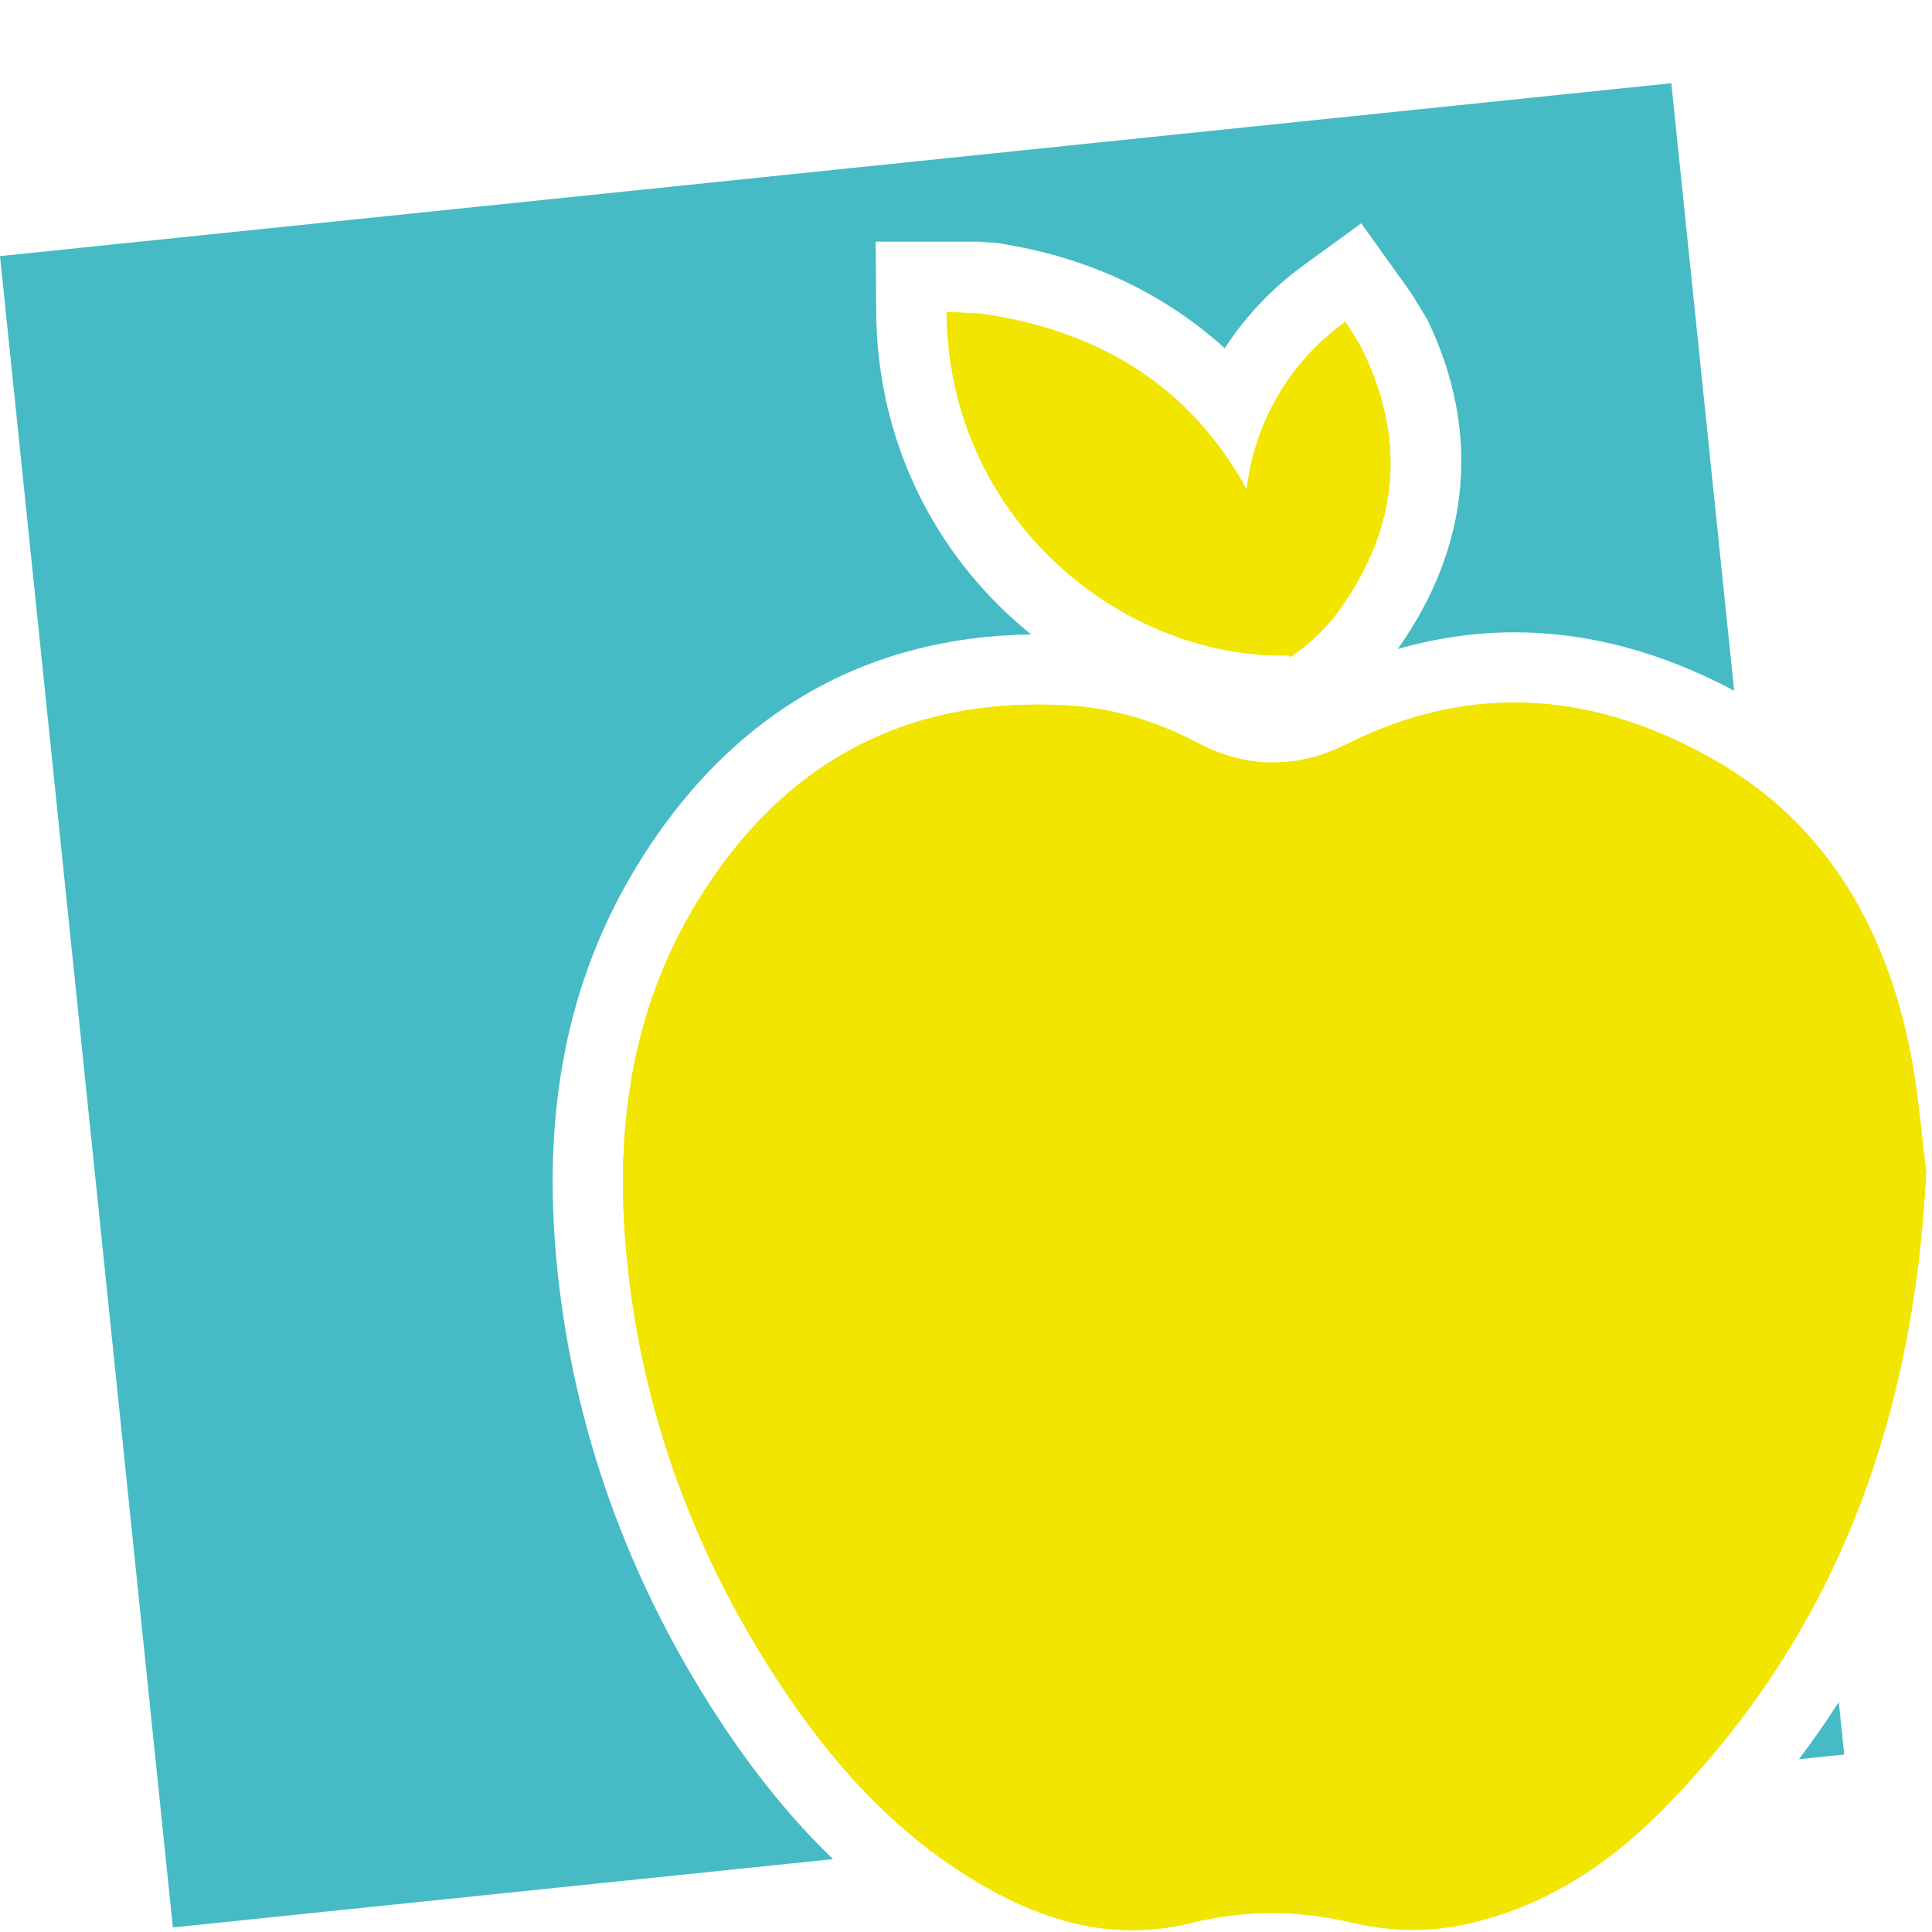 <?xml version="1.0" encoding="UTF-8"?>
<svg id="Ebene_1" data-name="Ebene 1" xmlns="http://www.w3.org/2000/svg" viewBox="0 0 623.62 623.62">
  <defs>
    <style>
      .cls-1 {
        fill: #f2e500;
      }

      .cls-2 {
        fill: #46bbc5;
      }
    </style>
  </defs>
  <g>
    <path class="cls-1" d="M621.75,378.1c-4.11,81.78-29.96,150.48-85.56,206.49-18.01,18.14-39.13,31.69-64.79,36.83-11.81,2.37-23.5,1.84-35.19-.89-17.31-4.04-34.57-4.11-51.94,.19-23.87,5.92-45.88-.02-66.6-11.91-28.36-16.27-49.5-39.98-67.08-67.01-26.71-41.05-43.18-85.96-48.17-134.74-4.16-40.67,.82-80.06,22.42-115.6,27.05-44.51,66.77-66.72,119.41-63.78,14.86,.83,28.96,5.07,42.19,12.05,15.99,8.44,32.12,8.55,48.33,.44,40.8-20.41,80.89-16.68,119.33,5.56,34.41,19.91,53.23,51.71,61.65,89.74,3.36,15.15,4.4,30.81,6,42.61Z"/>
    <path class="cls-1" d="M434.24,103.86c-38.42,27.95-40.33,78.9-17.79,108.23,6.48-4.3,11.99-9.68,16.42-15.98,18.74-26.64,21.07-54.65,6.51-83.92-.33-.66-3.66-6.25-5.14-8.32Z"/>
  </g>
  <path class="cls-1" d="M305.5,100.68c.55,68.03,58.29,112.69,111.21,110.88,.39-11.12-1.29-22.03-4.94-32.44-15.41-44.01-46.08-70.07-92.31-77.49-1.04-.17-2.04-.24-3.12-.48-3.64,0-7.21-.47-10.84-.47Z"/>
  <path class="cls-1" d="M621.75,378.1c-4.11,81.78-29.96,150.48-85.56,206.49-18.01,18.14-39.13,31.69-64.79,36.83-11.81,2.37-23.5,1.84-35.19-.89-17.31-4.04-34.57-4.11-51.94,.19-23.87,5.92-45.88-.02-66.6-11.91-28.36-16.27-49.5-39.98-67.08-67.01-26.71-41.05-43.18-85.96-48.17-134.74-4.16-40.67,.82-80.06,22.42-115.6,27.05-44.51,66.77-66.72,119.41-63.78,14.86,.83,28.96,5.07,42.19,12.05,15.99,8.44,32.12,8.55,48.33,.44,40.8-20.41,80.89-16.68,119.33,5.56,34.41,19.91,53.23,51.71,61.65,89.74,3.36,15.15,4.4,30.81,6,42.61Z"/>
  <path class="cls-1" d="M434.24,103.86c-38.42,27.95-40.33,78.9-17.79,108.23,6.48-4.3,11.99-9.68,16.42-15.98,18.74-26.64,21.07-54.65,6.51-83.92-.33-.66-3.66-6.25-5.14-8.32Z"/>
  <g>
    <path class="cls-2" d="M231.58,554.18c-29.06-44.65-46.46-93.37-51.72-144.8-5.16-50.43,3.22-92.85,25.6-129.68,14.74-24.26,33.09-42.93,54.55-55.52,21.38-12.54,45.88-19.04,72.84-19.39-2.82-2.28-5.57-4.67-8.22-7.18-26.66-25.29-41.51-59.64-41.8-96.75l-.18-22.86h33.11l6.27,.45c.41,.13,2.36,.33,2.76,.48,26.47,4.47,48.79,15.05,67,30.38,1.2,1.01,2.38,2.04,3.54,3.1,6.68-10.29,15.29-19.4,25.58-26.89l18.48-13.45,16.14,22.56s5.16,8.39,5.21,8.55c17.38,36.05,13.95,72.89-9.32,105.96-.09,.12-.18,.24-.27,.36,12.47-3.58,25.08-5.4,37.7-5.4,23.67,0,47.49,6.35,70.91,18.86l-20.28-196.1L0,82.67,55.8,622.14l213.08-22.04c-13.29-12.81-25.66-28.03-37.3-45.92Z"/>
    <path class="cls-2" d="M595.28,566.34l-1.75-16.94c-4.04,6.29-8.33,12.44-12.86,18.45l14.61-1.51Z"/>
  </g>
</svg>